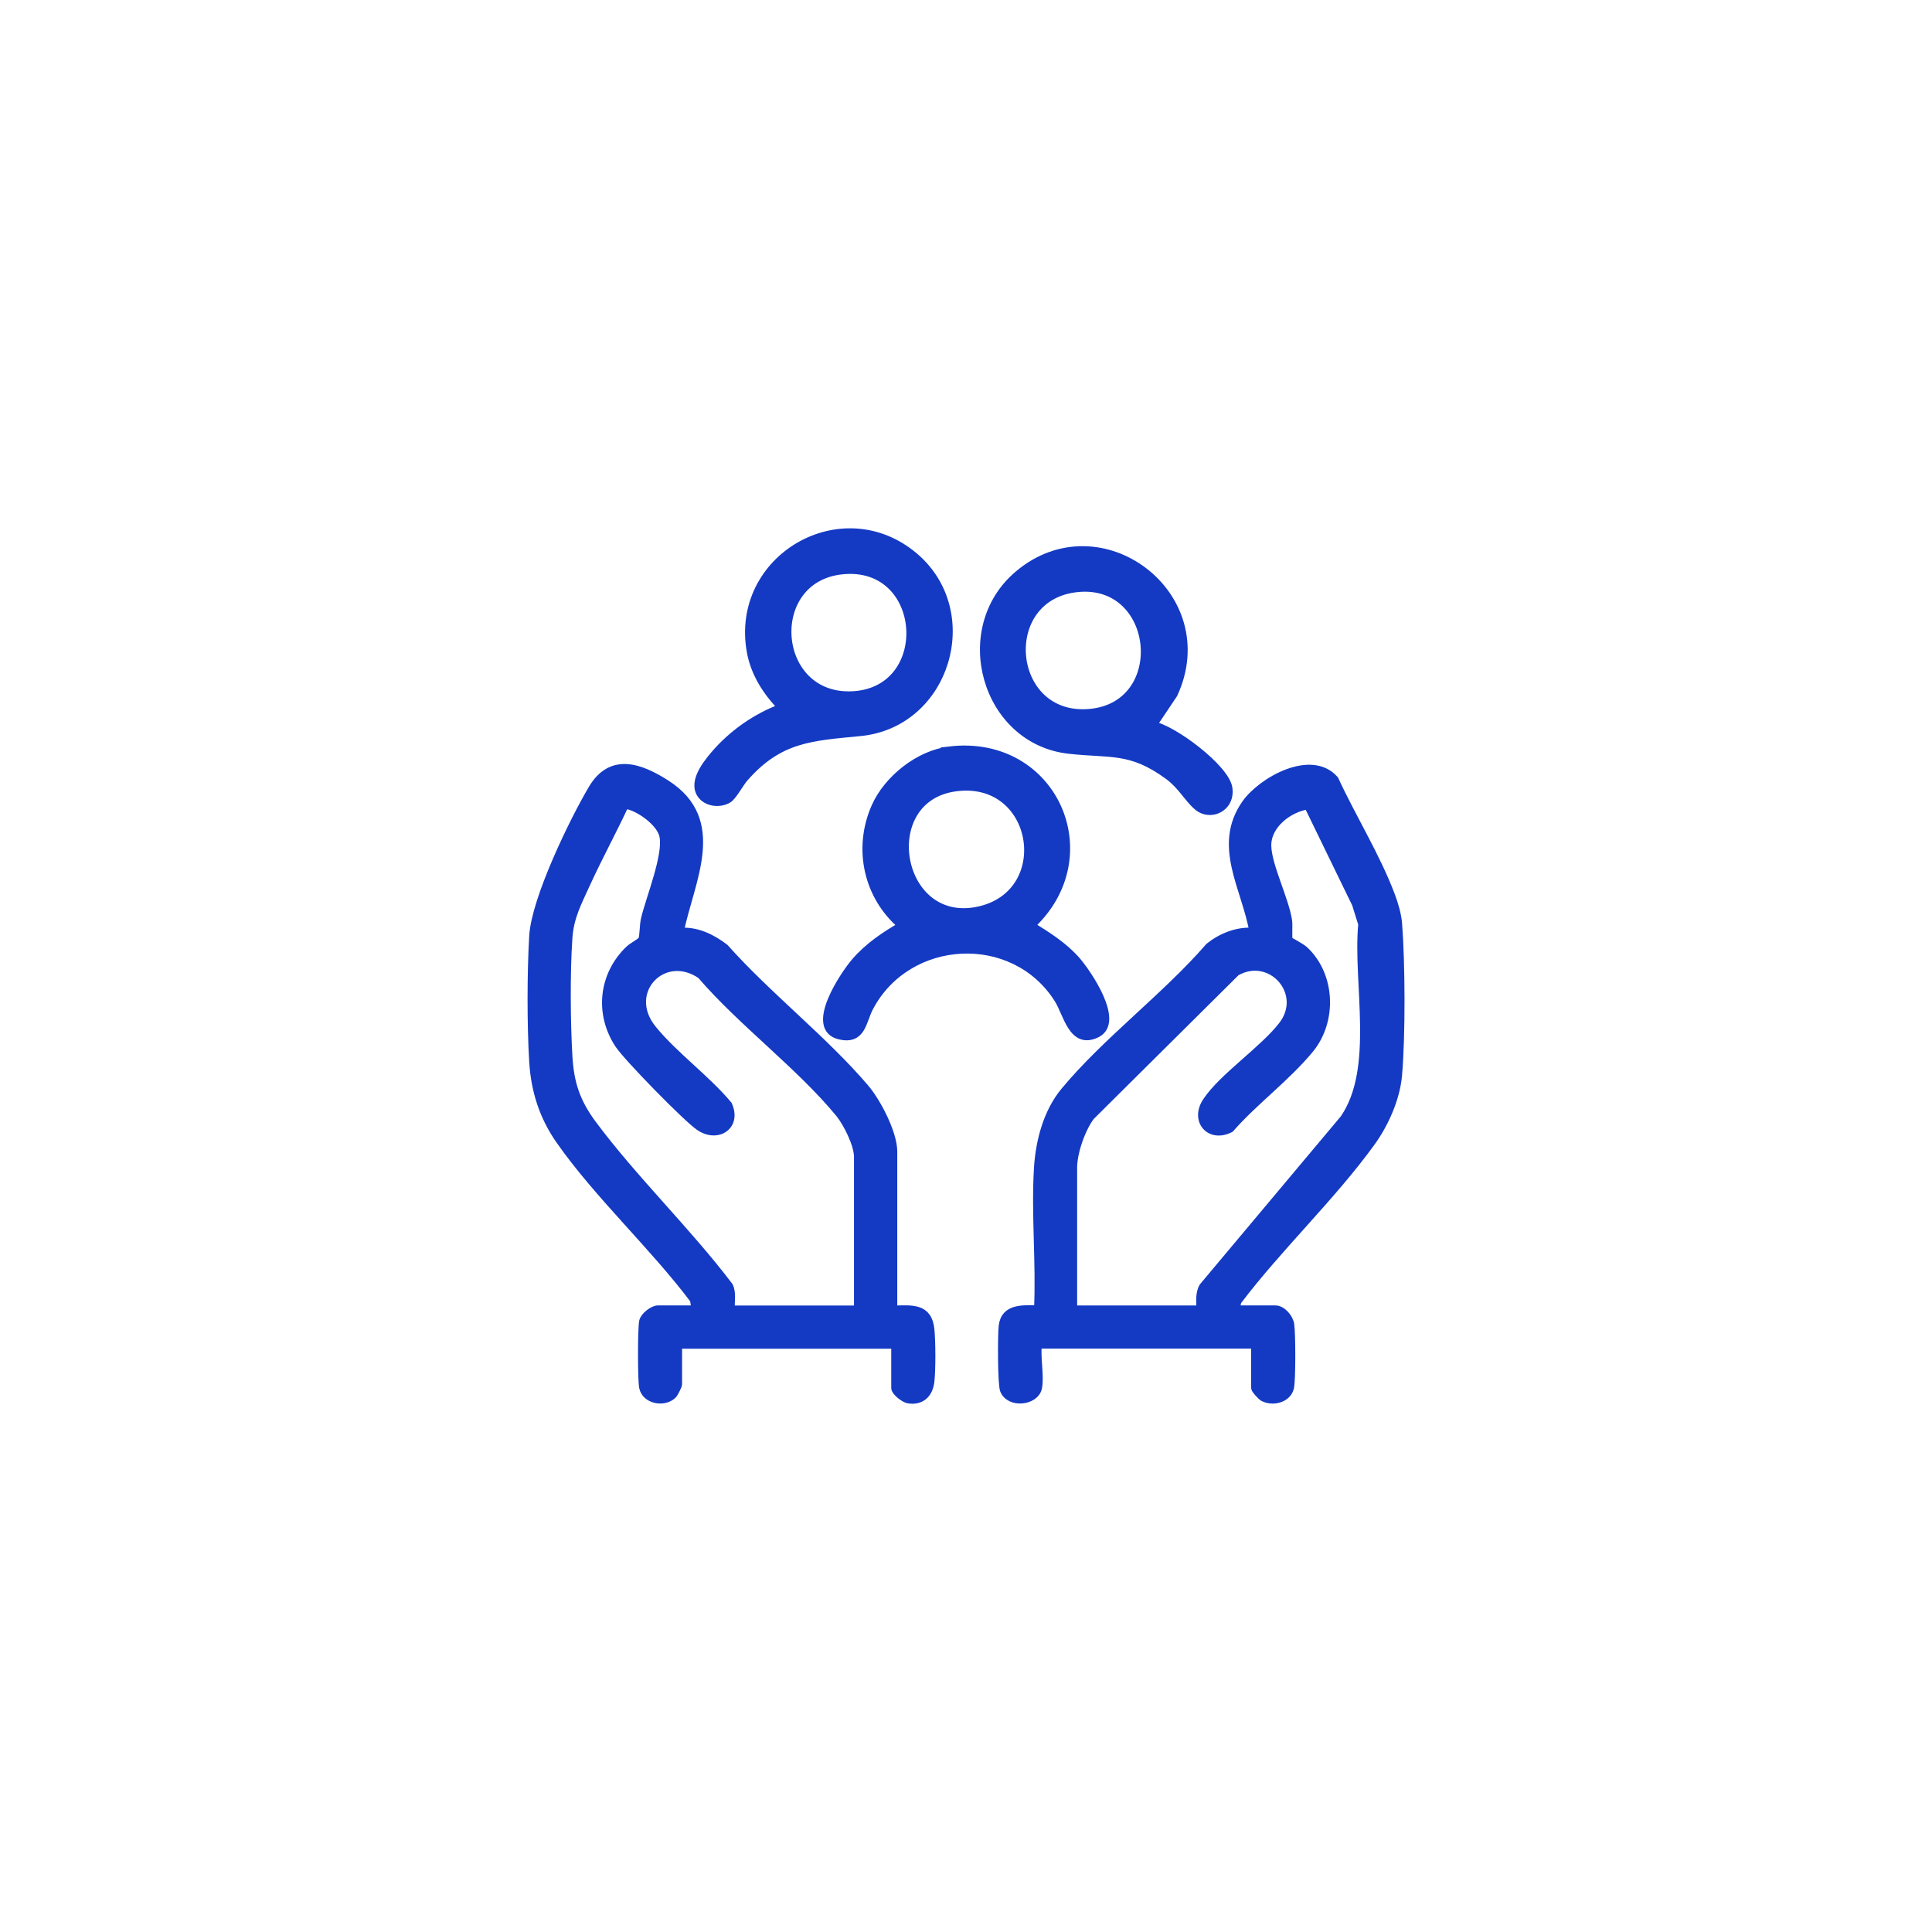 <?xml version="1.0" encoding="UTF-8"?><svg id="Layer_1" xmlns="http://www.w3.org/2000/svg" viewBox="0 0 243.29 243.29"><defs><style>.cls-1{fill:#143ac4;stroke:#143ac4;stroke-miterlimit:10;}</style></defs><path class="cls-1" d="M87.59,164.89l-.21-1.23c-5.09-6.77-12.05-13.17-16.86-20.03-2.11-3.01-3.16-6.28-3.38-9.95-.28-4.65-.27-11.15,0-15.8s5.05-14.5,7.45-18.55,6.04-2.71,9.3-.62c7.27,4.65,3.05,12.13,1.71,18.63,2.1-.18,4.04.77,5.66,2.01,5.4,6.07,12.46,11.54,17.68,17.66,1.5,1.76,3.55,5.69,3.55,8.01v19.89c2.33-.06,4.41-.33,4.68,2.55.15,1.56.16,4.92,0,6.45s-1.08,2.57-2.76,2.32c-.54-.08-1.68-.97-1.68-1.44v-5.45h-27.34v5c0,.14-.5,1.16-.68,1.32-1.08,1.04-3.37.66-3.72-.93-.2-.89-.2-7.46,0-8.35.15-.66,1.26-1.49,1.84-1.49h4.78ZM108.04,164.89v-19.22c0-1.53-1.35-4.25-2.33-5.45-4.95-6.03-12.28-11.45-17.44-17.45-4.75-3.26-9.88,2.13-6.12,6.79,2.67,3.31,6.77,6.25,9.54,9.57,1.21,2.64-1.34,4.32-3.63,2.74-1.64-1.13-9-8.66-10.12-10.33-2.58-3.88-2.06-8.78,1.31-11.99.39-.37,1.53-.95,1.64-1.25.17-.52.14-1.78.32-2.56.64-2.68,2.83-7.99,2.33-10.46-.34-1.67-2.85-3.46-4.39-3.85-.25-.06-.38-.15-.56.13-1.52,3.25-3.26,6.44-4.75,9.7-1.07,2.36-2.08,4.18-2.26,6.85-.3,4.28-.25,10.61,0,14.91.2,3.43,1,5.79,3.03,8.53,5.18,6.97,11.9,13.42,17.18,20.38.47.9.17,1.99.25,2.97h16Z"/><path class="cls-1" d="M130.71,174.78c-.37,1.7-3.55,2.07-4.28.28-.31-.77-.3-6.93-.17-8.06.26-2.36,2.59-2.16,4.45-2.11.28-5.86-.37-12.06,0-17.89.21-3.33,1.18-6.96,3.33-9.56,5.21-6.3,12.8-11.95,18.23-18.22,1.57-1.25,3.54-2.03,5.56-1.89-.96-5.53-4.7-10.86-.94-16.16,2.02-2.84,8.23-6.35,11.17-3,2.19,4.75,5.29,9.74,7.11,14.6.41,1.1.8,2.38.89,3.55.39,4.98.43,14.17-.01,19.12-.26,2.89-1.68,6.08-3.37,8.41-4.97,6.87-11.71,13.21-16.86,20.03l-.21,1.01h5c.85,0,1.74,1.05,1.87,1.9.17,1.12.19,6.93-.03,7.94-.32,1.42-2.17,1.87-3.37,1.24-.26-.14-1.03-.98-1.03-1.19v-5.45h-27.34c-.23,1.56.31,4,0,5.45ZM151.15,164.89c.02-.96-.16-1.99.36-2.87l17.74-21.15c4.36-6.34,1.59-17.08,2.29-24.49l-.79-2.54-6.04-12.42c-2.43.35-5.19,2.46-5.12,5.12.06,2.5,2.22,6.73,2.62,9.4.09.59-.05,2.24.09,2.47.06.1,1.55.85,1.97,1.25,3.4,3.19,3.59,8.91.67,12.46s-7.03,6.57-10.02,9.99c-2.57,1.33-4.58-1.02-2.98-3.42,2.06-3.09,7.14-6.45,9.55-9.57,3.16-4.1-1.48-9.22-5.83-6.72l-18.29,18.16c-1.17,1.5-2.23,4.57-2.23,6.44v17.89h16Z"/><path class="cls-1" d="M119.54,94.5c13.11-1.57,19.7,13.29,10.28,22.05,2.03,1.26,4.07,2.53,5.67,4.33,1.41,1.59,5.67,7.8,2.61,9.29s-3.68-2.51-4.86-4.37c-5.57-8.8-18.94-8.11-23.77,1.08-.9,1.72-.91,4.17-3.72,3.52-3.99-.92.54-7.66,1.95-9.29,1.65-1.91,3.71-3.3,5.89-4.55-4.35-3.67-5.67-9.7-3.37-14.93,1.54-3.5,5.48-6.66,9.33-7.12ZM120.21,99.17c-10.1,1.47-7.22,17.93,3.22,15.44,9.61-2.29,7.17-16.95-3.22-15.44Z"/><path class="cls-1" d="M88.56,100.36c-1.6-1.56.27-3.97,1.36-5.26,2.25-2.66,5.28-4.79,8.56-6-1.92-1.93-3.45-4.33-3.94-7.05-2.11-11.75,11.54-19.68,20.62-11.95,8.21,7,4.02,21.01-6.81,22.09-6.17.61-10.21.72-14.64,5.8-.56.65-1.44,2.3-2.02,2.64-.91.55-2.33.49-3.12-.27ZM105.99,71.83c-9.9,1.07-8.72,16.35,1.49,15.71,10.29-.64,9.21-16.87-1.49-15.71Z"/><path class="cls-1" d="M145.15,91.33c2.62.48,9.17,5.42,9.54,7.91s-2.28,3.69-3.88,2.32c-1.27-1.09-1.99-2.63-3.68-3.87-4.72-3.47-7.24-2.68-12.51-3.27-10.55-1.17-14.52-15.23-6.36-22.09,10.32-8.68,25.27,2.67,19.53,15.08l-2.63,3.92ZM135.77,74.05c-10.36.94-8.96,16.69,1.49,15.72,10.13-.94,8.66-16.64-1.49-15.72Z"/></svg>